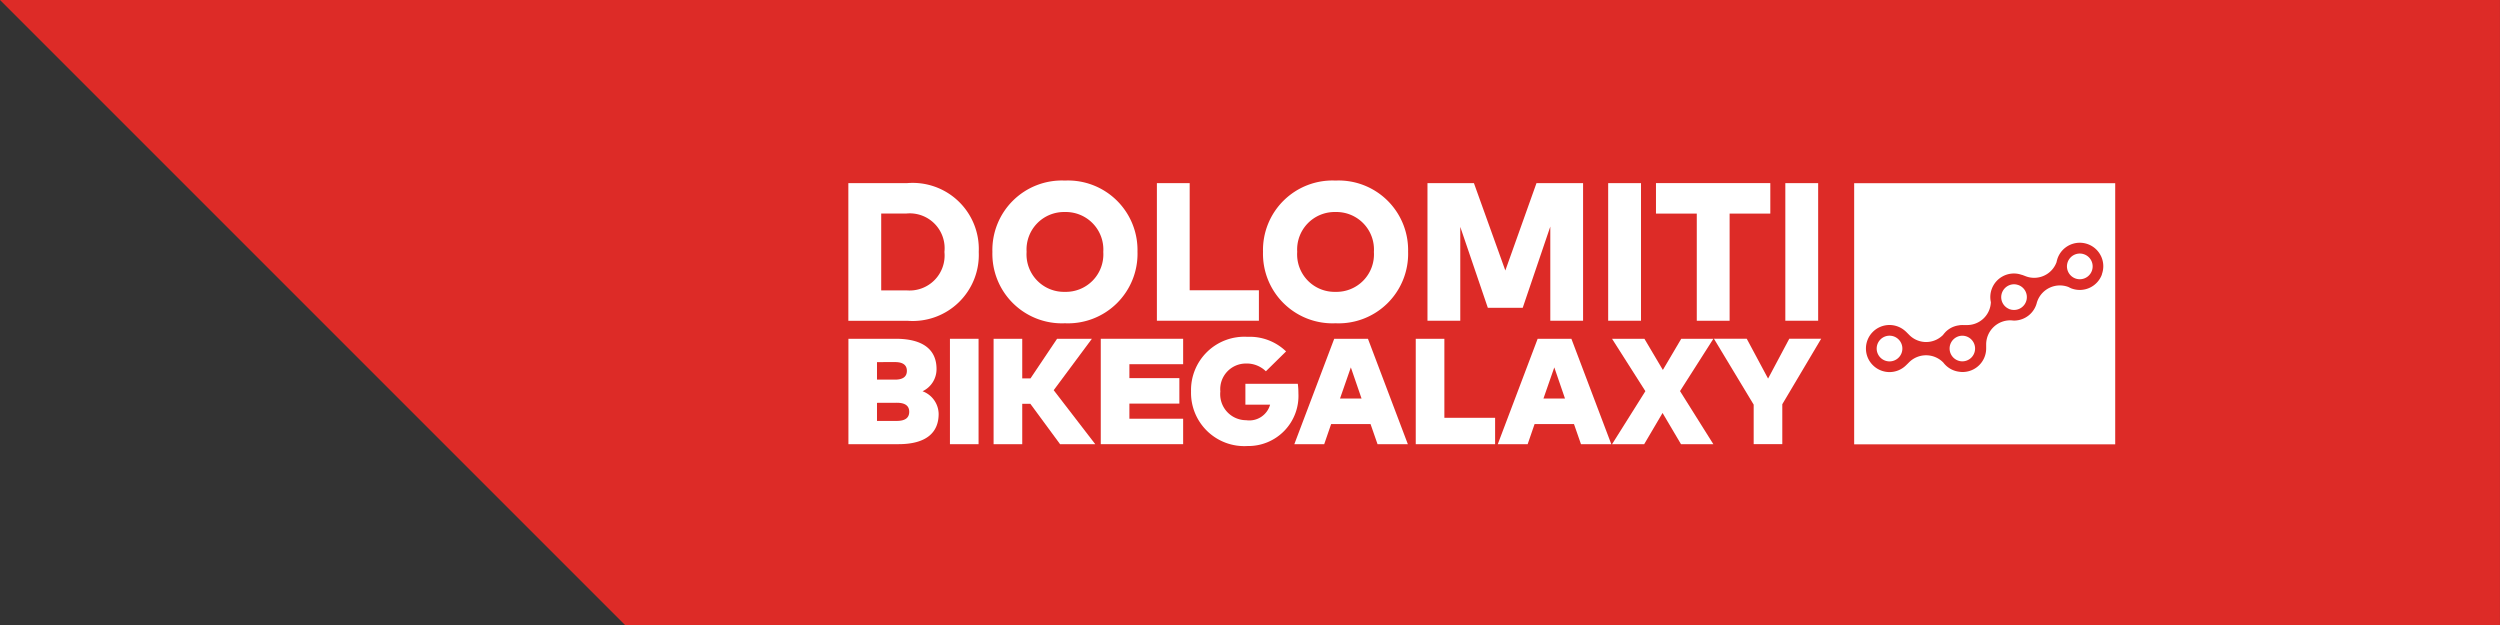 <svg xmlns="http://www.w3.org/2000/svg" xmlns:xlink="http://www.w3.org/1999/xlink" width="174.003" height="43.5" viewBox="0 0 174.003 43.5">
  <rect x="0" y="0" width="174.003" height="43.5" fill="#333333" stroke="none"/>
  <defs>
    <clipPath id="clip-path">
      <path id="Pfad_13620" data-name="Pfad 13620" d="M0,24.827H174v-43.5H0Z" transform="translate(0 18.673)" fill="none"/>
    </clipPath>
  </defs>
  <g id="Gruppe_12095" data-name="Gruppe 12095" transform="translate(-12463.888 -8624.08)">
    <g id="Gruppe_11951" data-name="Gruppe 11951" transform="translate(12463.888 8624.08)">
      <path id="Pfad_13617" data-name="Pfad 13617" d="M0,0,43.5,43.5H174V0Z" fill="#dd2b27"/>
    </g>
    <g id="Gruppe_11954" data-name="Gruppe 11954" transform="translate(12463.888 8624.08)" clip-path="url(#clip-path)">
      <g id="Gruppe_11952" data-name="Gruppe 11952" transform="translate(59.048 12.745)">
        <path id="Pfad_13618" data-name="Pfad 13618" d="M2.339,0A4.6,4.6,0,0,1,7.315,4.79,4.6,4.6,0,0,1,2.339,9.581h-4.1V0ZM.526,2.115V7.466H2.292A2.438,2.438,0,0,0,4.927,4.79,2.427,2.427,0,0,0,2.292,2.115Z" transform="translate(1.759)" fill="#fff"/>
      </g>
      <g id="Gruppe_11953" data-name="Gruppe 11953" transform="translate(69.072 12.567)">
        <path id="Pfad_13619" data-name="Pfad 13619" d="M5.764,2.836A4.839,4.839,0,0,1,.713,7.8,4.838,4.838,0,0,1-4.335,2.836,4.839,4.839,0,0,1,.713-2.133a4.839,4.839,0,0,1,5.05,4.969m-7.718,0A2.607,2.607,0,0,0,.713,5.613a2.609,2.609,0,0,0,2.67-2.777A2.611,2.611,0,0,0,.713.057,2.609,2.609,0,0,0-1.954,2.836" transform="translate(4.335 2.133)" fill="#fff"/>
      </g>
    </g>
    <g id="Gruppe_11955" data-name="Gruppe 11955" transform="translate(12544.406 8636.826)">
      <path id="Pfad_13621" data-name="Pfad 13621" d="M4.054,5.467h-7.1V-4.112H-.764V3.345H4.054Z" transform="translate(3.049 4.112)" fill="#fff"/>
    </g>
    <g id="Gruppe_11957" data-name="Gruppe 11957" transform="translate(12463.888 8624.08)" clip-path="url(#clip-path)">
      <g id="Gruppe_11956" data-name="Gruppe 11956" transform="translate(87.907 12.567)">
        <path id="Pfad_13622" data-name="Pfad 13622" d="M5.764,2.836A4.839,4.839,0,0,1,.713,7.8,4.838,4.838,0,0,1-4.335,2.836,4.839,4.839,0,0,1,.713-2.133a4.839,4.839,0,0,1,5.05,4.969m-7.718,0A2.607,2.607,0,0,0,.713,5.613a2.609,2.609,0,0,0,2.67-2.777A2.611,2.611,0,0,0,.713.057,2.609,2.609,0,0,0-1.954,2.836" transform="translate(4.335 2.133)" fill="#fff"/>
      </g>
    </g>
    <g id="Gruppe_11958" data-name="Gruppe 11958" transform="translate(12563.242 8636.826)">
      <path id="Pfad_13624" data-name="Pfad 13624" d="M6.181,5.467H3.9V-1.088L1.981,4.563H-.449L-2.366-1.067V5.467H-4.649V-4.112h3.233L.77,1.97,2.938-4.112H6.181Z" transform="translate(4.649 4.112)" fill="#fff"/>
    </g>
    <path id="Pfad_13625" data-name="Pfad 13625" d="M48.048-3.623h2.285V-13.2H48.048Z" transform="translate(12527.771 8650.027)" fill="#fff"/>
    <g id="Gruppe_11959" data-name="Gruppe 11959" transform="translate(12579.146 8636.824)">
      <path id="Pfad_13626" data-name="Pfad 13626" d="M4.542,1.211H1.709V8.67H-.576V1.211h-2.84V-.911H4.542Z" transform="translate(3.416 0.911)" fill="#fff"/>
    </g>
    <path id="Pfad_13627" data-name="Pfad 13627" d="M53.341-3.623h2.285V-13.2H53.341Z" transform="translate(12534.808 8650.027)" fill="#fff"/>
    <g id="Gruppe_11961" data-name="Gruppe 11961" transform="translate(12463.888 8624.08)" clip-path="url(#clip-path)">
      <g id="Gruppe_11960" data-name="Gruppe 11960" transform="translate(59.048 23.579)">
        <path id="Pfad_13628" data-name="Pfad 13628" d="M1.879,0C3.849,0,4.723.806,4.723,2.106a1.7,1.7,0,0,1-.974,1.547A1.712,1.712,0,0,1,4.87,5.23c0,1.3-.864,2.106-2.8,2.106h-3.48V0ZM.579,1.624V2.844H1.83q.828,0,.829-.613c0-.4-.277-.608-.822-.608Zm0,2.835V5.717l1.379,0c.571,0,.864-.21.864-.634s-.294-.629-.864-.629Z" transform="translate(1.413)" fill="#fff"/>
      </g>
    </g>
    <path id="Pfad_13630" data-name="Pfad 13630" d="M28.382-1.215h1.992V-8.551H28.382Z" transform="translate(12501.623 8656.211)" fill="#fff"/>
    <g id="Gruppe_11962" data-name="Gruppe 11962" transform="translate(12533.045 8647.66)">
      <path id="Pfad_13631" data-name="Pfad 13631" d="M1.46,2.583H.894V5.393H-1.1V-1.943H.894V.813h.575l1.85-2.756H5.742L3.084,1.635,5.977,5.393H3.528Z" transform="translate(1.098 1.943)" fill="#fff"/>
    </g>
    <g id="Gruppe_11963" data-name="Gruppe 11963" transform="translate(12540.503 8647.659)">
      <path id="Pfad_13632" data-name="Pfad 13632" d="M3.272,4.187H-2.461V-3.149H3.272v1.77H-.469v.969H3.009V1.363H-.469V2.416H3.272Z" transform="translate(2.461 3.149)" fill="#fff"/>
    </g>
    <g id="Gruppe_11965" data-name="Gruppe 11965" transform="translate(12463.888 8624.08)" clip-path="url(#clip-path)">
      <g id="Gruppe_11964" data-name="Gruppe 11964" transform="translate(82.898 23.443)">
        <path id="Pfad_13633" data-name="Pfad 13633" d="M3.775.58,2.37,1.963a1.905,1.905,0,0,0-1.4-.54A1.785,1.785,0,0,0-.8,3.368a1.809,1.809,0,0,0,1.8,2A1.5,1.5,0,0,0,2.663,4.288H.944V2.832H4.592a5.071,5.071,0,0,1,.042.662A3.49,3.49,0,0,1,1.091,7.165a3.708,3.708,0,0,1-3.93-3.8,3.71,3.71,0,0,1,3.93-3.8A3.631,3.631,0,0,1,3.775.58" transform="translate(2.839 0.436)" fill="#fff"/>
      </g>
    </g>
    <g id="Gruppe_11966" data-name="Gruppe 11966" transform="translate(12553.974 8647.659)">
      <path id="Pfad_13635" data-name="Pfad 13635" d="M4.51,4.187H2.4l-.487-1.4H-.829l-.482,1.4h-2.08L-.615-3.149H1.733ZM-.212,1.012h1.5L.543-1.157Z" transform="translate(3.392 3.149)" fill="#fff"/>
    </g>
    <g id="Gruppe_11967" data-name="Gruppe 11967" transform="translate(12562.426 8647.659)">
      <path id="Pfad_13636" data-name="Pfad 13636" d="M3.152,4.187H-2.371V-3.149H-.379v5.5H3.152Z" transform="translate(2.371 3.149)" fill="#fff"/>
    </g>
    <g id="Gruppe_11968" data-name="Gruppe 11968" transform="translate(12568.134 8647.659)">
      <path id="Pfad_13637" data-name="Pfad 13637" d="M4.51,4.187H2.4l-.487-1.4H-.829l-.482,1.4h-2.08L-.615-3.149H1.733ZM-.212,1.012h1.5L.543-1.157Z" transform="translate(3.392 3.149)" fill="#fff"/>
    </g>
    <g id="Gruppe_11969" data-name="Gruppe 11969" transform="translate(12576.089 8647.66)">
      <path id="Pfad_13638" data-name="Pfad 13638" d="M2.7,2.078l2.32,3.695H2.768L1.484,3.6.205,5.773H-2.031l2.32-3.69-2.32-3.646H.222L1.505.606,2.784-1.563H5.021Z" transform="translate(2.031 1.563)" fill="#fff"/>
    </g>
    <g id="Gruppe_11970" data-name="Gruppe 11970" transform="translate(12583.181 8647.658)">
      <path id="Pfad_13639" data-name="Pfad 13639" d="M2.715,2.6V5.379H.723V2.628L-2.042-1.957H.241L1.725.815,3.2-1.957H5.42Z" transform="translate(2.042 1.957)" fill="#fff"/>
    </g>
    <g id="Gruppe_11975" data-name="Gruppe 11975" transform="translate(12463.888 8624.08)" clip-path="url(#clip-path)">
      <g id="Gruppe_11971" data-name="Gruppe 11971" transform="translate(139.287 19.786)">
        <path id="Pfad_13640" data-name="Pfad 13640" d="M.685.032A.47.47,0,0,0,.631.016a.837.837,0,0,0-.1-.026A1.143,1.143,0,0,0,.38-.024.9.9,0,0,0-.515.871.889.889,0,0,0,0,1.679L.039,1.7a.434.434,0,0,0,.072.023c.04.012.079.023.116.03a.035.035,0,0,1,.016,0A.893.893,0,0,0,.685.032" transform="translate(0.515 0.024)" fill="#fff"/>
      </g>
      <g id="Gruppe_11972" data-name="Gruppe 11972" transform="translate(135.708 23.366)">
        <path id="Pfad_13641" data-name="Pfad 13641" d="M.5,0A.892.892,0,0,0,.508,1.784a.889.889,0,0,0,.615-.259A.893.893,0,0,0,.5,0" transform="translate(0.375)" fill="#fff"/>
      </g>
      <g id="Gruppe_11973" data-name="Gruppe 11973" transform="translate(130.618 23.365)">
        <path id="Pfad_13642" data-name="Pfad 13642" d="M.15.15a.894.894,0,1,0,1.265,0A.891.891,0,0,0,.15.15" transform="translate(0.113 0.113)" fill="#fff"/>
      </g>
      <g id="Gruppe_11974" data-name="Gruppe 11974" transform="translate(143.862 17.648)">
        <path id="Pfad_13643" data-name="Pfad 13643" d="M.686.031a.894.894,0,1,0,.533,1.146A.893.893,0,0,0,.686.031" transform="translate(0.516 0.023)" fill="#fff"/>
      </g>
      <path id="Pfad_13644" data-name="Pfad 13644" d="M55.4,4.974H73.569V-13.2H55.4ZM72.644-6.849a1.64,1.64,0,0,1-2.066.992.229.229,0,0,1-.037-.012,1.6,1.6,0,0,1-.212-.1l0,0a1.673,1.673,0,0,0-2.176.969c-.012.033-.021.056-.03.082a1.642,1.642,0,0,1-1.558,1.279h-.04c-.03,0-.058,0-.086-.007h-.028a1.02,1.02,0,0,0-.119-.009H66.3a1.677,1.677,0,0,0-1.712,1.656c0,.119,0,.2,0,.3a1.641,1.641,0,0,1-1.64,1.64h-.023c-.072,0-.144-.009-.214-.019a1.619,1.619,0,0,1-.922-.433.373.373,0,0,1-.03-.03,1.514,1.514,0,0,1-.151-.172.007.007,0,0,0,0,0A1.676,1.676,0,0,0,59.23-.743c-.082.084-.137.137-.21.207a1.637,1.637,0,0,1-2.32,0,1.624,1.624,0,0,1-.48-1.158,1.633,1.633,0,0,1,.48-1.158,1.642,1.642,0,0,1,2.25-.063c.007,0,.012.012.019.016l.051.047.028.028.182.182a1.649,1.649,0,0,0,2.339.019.026.026,0,0,0,0,.009,1.824,1.824,0,0,1,.133-.168.212.212,0,0,0,.021-.023c.014-.014.028-.03.042-.047a1.76,1.76,0,0,1,.328-.252,1.613,1.613,0,0,1,.58-.2,1.3,1.3,0,0,1,.189-.023h.023a.364.364,0,0,1,.072,0h.3A1.655,1.655,0,0,0,64.915-4.92a1.627,1.627,0,0,1,.061-.916,1.643,1.643,0,0,1,1.871-1.046,2.254,2.254,0,0,1,.224.063s.007,0,.009,0,0,0,0,0c.023.007.049.014.072.023.068.028.135.051.2.077a1.656,1.656,0,0,0,2.129-.971.023.023,0,0,1,0,.009,1.886,1.886,0,0,1,.051-.205.192.192,0,0,1,.009-.035c.007-.019.012-.04.019-.056a1.687,1.687,0,0,1,.191-.37,1.644,1.644,0,0,1,1.913-.61,1.629,1.629,0,0,1,.9.8.843.843,0,0,1,.044.093,1.627,1.627,0,0,1,.033,1.2" transform="translate(73.652 25.951)" fill="#fff"/>
    </g>
  </g>
</svg>
